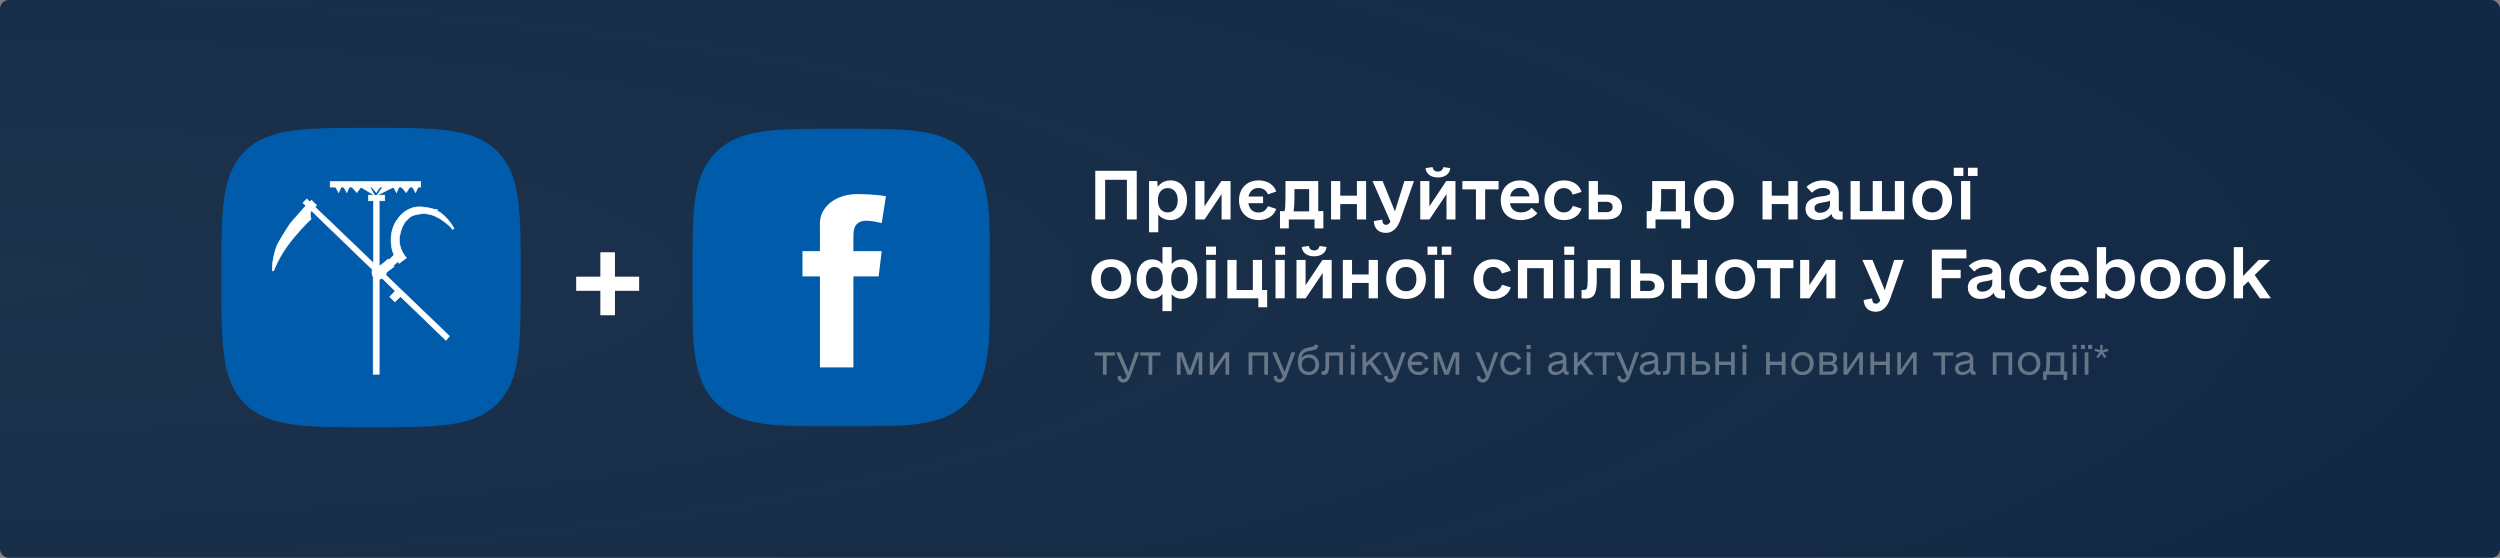 <svg width="856" height="191" viewBox="0 0 856 191" fill="none" xmlns="http://www.w3.org/2000/svg">
<rect x="0" y="0" width="856" height="191" fill="#808080" stroke="none"/>
<rect width="856" height="191" rx="3" fill="url(#paint0_radial_40_120)"/>
<mask id="mask0_40_120" style="mask-type:luminance" maskUnits="userSpaceOnUse" x="237" y="44" width="103" height="103">
<path d="M237.532 44.532H338.547V145.547H237.532V44.532Z" fill="white" stroke="white" stroke-width="1.063"/>
</mask>
<g mask="url(#mask0_40_120)">
<path d="M245.877 52.879L245.879 52.877C249.713 49.033 254.596 47.064 261.381 46.068C268.202 45.066 276.811 45.063 288.03 45.063C299.249 45.063 307.859 45.066 314.682 46.066C321.469 47.06 326.357 49.025 330.201 52.859C334.045 56.703 336.015 61.592 337.011 68.379C338.014 75.202 338.016 83.811 338.016 95.031C338.016 106.25 338.014 114.859 337.011 121.682C336.015 128.469 334.045 133.358 330.201 137.202C326.357 141.046 321.465 143.015 314.675 144.012C307.849 145.013 299.241 145.016 288.03 145.016C276.82 145.016 268.211 145.013 261.387 144.012C254.6 143.015 249.713 141.046 245.879 137.203L245.878 137.202C242.034 133.358 240.064 128.465 239.068 121.675C238.066 114.85 238.063 106.24 238.063 95.031C238.063 83.82 238.066 75.211 239.068 68.388C240.064 61.6 242.034 56.713 245.877 52.879Z" fill="#005CAA" stroke="#005CAA" stroke-width="2.127"/>
</g>
<path d="M292.21 80.589C292.21 81.197 292.21 83.181 292.21 85.999H301.9L300.849 94.636H292.21C292.21 107.956 292.21 125.806 292.21 125.806H280.744C280.744 125.806 280.744 108.193 280.744 94.636H274.769V85.999H280.744C280.744 82.574 280.744 80.138 280.744 79.46C280.744 76.229 280.501 74.696 281.874 72.192C283.247 69.688 287.122 66.379 293.823 66.458C300.526 66.541 303.351 67.186 303.351 67.186L301.9 76.391C301.9 76.391 297.619 75.261 295.518 75.664C293.42 76.067 292.21 77.359 292.21 80.589Z" fill="white"/>
<path d="M381.728 120.638V121.763H378.915V128.308H377.637V121.763H374.825V120.638H381.728ZM388.707 120.638H390.036L387.096 128.717C386.662 129.919 385.895 130.992 384.668 130.992C383.287 130.992 382.622 130.021 382.648 128.845L383.798 128.64C383.773 129.228 383.926 129.816 384.668 129.816C385.153 129.816 385.486 129.484 385.793 128.871L382.188 120.638H383.594L386.406 127.362L388.707 120.638ZM397.348 120.638V121.763H394.536V128.308H393.258V121.763H390.445V120.638H397.348ZM411.665 120.638V128.308H410.412V121.891L408.034 128.308H406.603L404.225 121.891V128.308H402.972V120.638H405.018L407.344 126.928L409.645 120.638H411.665ZM419.513 120.638H420.868V128.308H419.616V122.351L415.576 128.308H414.221V120.638H415.474V126.595L419.513 120.638ZM434.162 120.638V128.308H432.884V121.763H428.794V128.308H427.515V120.638H434.162ZM442.164 120.638H443.494L440.554 128.717C440.119 129.919 439.352 130.992 438.125 130.992C436.744 130.992 436.08 130.021 436.105 128.845L437.256 128.64C437.23 129.228 437.384 129.816 438.125 129.816C438.611 129.816 438.943 129.484 439.25 128.871L435.645 120.638H437.051L439.863 127.362L442.164 120.638ZM451.675 124.882C451.7 126.953 450.192 128.436 448.07 128.436C445.82 128.436 444.388 126.723 444.388 124.09C444.388 121.048 445.411 119.539 447.789 119.053L449.604 118.67C449.885 118.619 450.038 118.465 450.09 118.133L450.115 117.954L451.342 118.184L451.317 118.414C451.266 119.156 450.805 119.641 449.987 119.846L447.789 120.281C446.51 120.536 445.769 121.303 445.616 122.581C446.178 121.789 447.175 121.354 448.402 121.354C450.268 121.354 451.649 122.837 451.675 124.882ZM448.07 127.311C449.45 127.311 450.371 126.365 450.371 124.908C450.371 123.4 449.45 122.454 448.07 122.454C446.638 122.454 445.718 123.374 445.718 124.831C445.718 126.288 446.689 127.311 448.07 127.311ZM459.855 120.638V128.308H458.577V121.763H455.1V124.78C455.1 127.592 454.538 128.359 453.157 128.359C452.902 128.359 452.646 128.334 452.518 128.308V127.132H452.876C453.618 127.132 453.848 127.004 453.848 124.627V120.638H459.855ZM462.463 119.514V118.082H463.895V119.514H462.463ZM462.54 128.308V120.638H463.818V128.308H462.54ZM471.718 128.308L468.931 124.601L467.781 125.675V128.308H466.502V120.638H467.781V124.192L471.513 120.638H473.149L469.852 123.732L473.303 128.308H471.718ZM480.027 120.638H481.356L478.416 128.717C477.981 129.919 477.214 130.992 475.987 130.992C474.607 130.992 473.942 130.021 473.968 128.845L475.118 128.64C475.092 129.228 475.246 129.816 475.987 129.816C476.473 129.816 476.805 129.484 477.112 128.871L473.507 120.638H474.914L477.726 127.362L480.027 120.638ZM485.779 127.311C486.801 127.311 487.62 126.723 487.977 125.777L489.153 126.161C488.719 127.592 487.389 128.436 485.779 128.436C483.555 128.436 481.995 126.825 481.995 124.473C481.995 122.121 483.555 120.511 485.779 120.511C487.415 120.511 488.719 121.354 489.153 122.786L487.952 123.169C487.594 122.224 486.801 121.636 485.779 121.636C484.424 121.636 483.529 122.479 483.325 123.834H486.801V124.959H483.299C483.452 126.391 484.373 127.311 485.779 127.311ZM499.635 120.638V128.308H498.383V121.891L496.005 128.308H494.573L492.196 121.891V128.308H490.943V120.638H492.988L495.315 126.928L497.616 120.638H499.635ZM511.728 120.638H513.057L510.117 128.717C509.682 129.919 508.915 130.992 507.688 130.992C506.308 130.992 505.643 130.021 505.669 128.845L506.819 128.64C506.794 129.228 506.947 129.816 507.688 129.816C508.174 129.816 508.506 129.484 508.813 128.871L505.208 120.638H506.615L509.427 127.362L511.728 120.638ZM517.48 128.436C515.256 128.436 513.696 126.825 513.696 124.473C513.696 122.121 515.256 120.511 517.48 120.511C519.09 120.511 520.42 121.354 520.829 122.812L519.627 123.195C519.269 122.224 518.502 121.636 517.48 121.636C515.946 121.636 515 122.76 515 124.473C515 126.186 515.946 127.311 517.48 127.311C518.502 127.311 519.295 126.723 519.653 125.752L520.829 126.135C520.394 127.592 519.065 128.436 517.48 128.436ZM522.67 119.514V118.082H524.101V119.514H522.67ZM522.746 128.308V120.638H524.025V128.308H522.746ZM536.833 127.183H537.114V128.308C537.063 128.334 536.858 128.359 536.679 128.359C535.734 128.359 535.35 128.027 535.273 127.107C534.711 127.899 533.688 128.436 532.538 128.436C531.055 128.436 530.032 127.516 530.032 126.161C530.032 124.32 531.822 123.885 533.33 123.655C534.634 123.451 535.12 123.374 535.12 122.735C535.12 122.045 534.43 121.61 533.407 121.61C532.512 121.61 531.643 121.993 531.004 122.658L530.211 121.84C531.055 120.996 532.154 120.511 533.458 120.511C535.222 120.511 536.322 121.457 536.322 123.016V126.672C536.322 127.03 536.475 127.183 536.833 127.183ZM532.691 127.362C533.97 127.362 535.094 126.467 535.094 125.419V124.243C534.813 124.448 534.353 124.524 533.509 124.652C532.436 124.831 531.311 125.01 531.311 126.135C531.311 126.928 531.822 127.362 532.691 127.362ZM544.119 128.308L541.332 124.601L540.182 125.675V128.308H538.904V120.638H540.182V124.192L543.914 120.638H545.551L542.253 123.732L545.704 128.308H544.119ZM552.862 120.638V121.763H550.05V128.308H548.772V121.763H545.96V120.638H552.862ZM559.842 120.638H561.171L558.231 128.717C557.797 129.919 557.03 130.992 555.802 130.992C554.422 130.992 553.757 130.021 553.783 128.845L554.933 128.64C554.908 129.228 555.061 129.816 555.802 129.816C556.288 129.816 556.621 129.484 556.927 128.871L553.323 120.638H554.729L557.541 127.362L559.842 120.638ZM568.253 127.183H568.534V128.308C568.483 128.334 568.278 128.359 568.099 128.359C567.153 128.359 566.77 128.027 566.693 127.107C566.131 127.899 565.108 128.436 563.958 128.436C562.475 128.436 561.452 127.516 561.452 126.161C561.452 124.32 563.242 123.885 564.75 123.655C566.054 123.451 566.54 123.374 566.54 122.735C566.54 122.045 565.85 121.61 564.827 121.61C563.932 121.61 563.063 121.993 562.424 122.658L561.631 121.84C562.475 120.996 563.574 120.511 564.878 120.511C566.642 120.511 567.741 121.457 567.741 123.016V126.672C567.741 127.03 567.895 127.183 568.253 127.183ZM564.111 127.362C565.389 127.362 566.514 126.467 566.514 125.419V124.243C566.233 124.448 565.773 124.524 564.929 124.652C563.856 124.831 562.731 125.01 562.731 126.135C562.731 126.928 563.242 127.362 564.111 127.362ZM576.766 120.638V128.308H575.488V121.763H572.011V124.78C572.011 127.592 571.448 128.359 570.068 128.359C569.812 128.359 569.557 128.334 569.429 128.308V127.132H569.787C570.528 127.132 570.758 127.004 570.758 124.627V120.638H576.766ZM582.876 123.655C584.487 123.655 585.535 124.576 585.535 125.982C585.535 127.388 584.487 128.308 582.876 128.308H579.323V120.638H580.601V123.655H582.876ZM582.799 127.183C583.72 127.183 584.231 126.749 584.231 125.982C584.231 125.215 583.72 124.78 582.799 124.78H580.601V127.183H582.799ZM592.693 120.638H593.972V128.308H592.693V124.985H588.603V128.308H587.325V120.638H588.603V123.809H592.693V120.638ZM596.579 119.514V118.082H598.011V119.514H596.579ZM596.656 128.308V120.638H597.934V128.308H596.656ZM610.078 120.638H611.356V128.308H610.078V124.985H605.987V128.308H604.709V120.638H605.987V123.809H610.078V120.638ZM617.159 128.436C614.833 128.436 613.325 126.876 613.325 124.473C613.325 122.121 614.91 120.511 617.159 120.511C619.486 120.511 620.994 122.07 620.994 124.473C620.994 126.825 619.409 128.436 617.159 128.436ZM617.159 127.311C618.693 127.311 619.69 126.186 619.69 124.473C619.69 122.76 618.693 121.636 617.159 121.636C615.625 121.636 614.628 122.76 614.628 124.473C614.628 126.186 615.625 127.311 617.159 127.311ZM627.897 124.371C628.715 124.678 629.175 125.291 629.175 126.237C629.175 127.592 628.204 128.308 626.593 128.308H622.963V120.638H626.312C627.922 120.638 628.971 121.252 628.971 122.633C628.971 123.476 628.562 124.064 627.897 124.371ZM624.215 121.712V123.86H626.312C627.283 123.86 627.667 123.553 627.667 122.76C627.667 122.07 627.207 121.712 626.414 121.712H624.215ZM626.491 127.234C627.36 127.234 627.871 126.8 627.871 126.084C627.871 125.343 627.309 124.882 626.363 124.882H624.215V127.234H626.491ZM636.512 120.638H637.867V128.308H636.615V122.351L632.575 128.308H631.22V120.638H632.473V126.595L636.512 120.638ZM645.793 120.638H647.071V128.308H645.793V124.985H641.702V128.308H640.424V120.638H641.702V123.809H645.793V120.638ZM654.919 120.638H656.274V128.308H655.022V122.351L650.982 128.308H649.627V120.638H650.88V126.595L654.919 120.638ZM668.801 120.638V121.763H665.989V128.308H664.711V121.763H661.899V120.638H668.801ZM676.164 127.183H676.445V128.308C676.394 128.334 676.19 128.359 676.011 128.359C675.065 128.359 674.681 128.027 674.605 127.107C674.042 127.899 673.02 128.436 671.869 128.436C670.386 128.436 669.364 127.516 669.364 126.161C669.364 124.32 671.153 123.885 672.662 123.655C673.966 123.451 674.451 123.374 674.451 122.735C674.451 122.045 673.761 121.61 672.739 121.61C671.844 121.61 670.974 121.993 670.335 122.658L669.543 121.84C670.386 120.996 671.486 120.511 672.79 120.511C674.554 120.511 675.653 121.457 675.653 123.016V126.672C675.653 127.03 675.806 127.183 676.164 127.183ZM672.023 127.362C673.301 127.362 674.426 126.467 674.426 125.419V124.243C674.145 124.448 673.684 124.524 672.841 124.652C671.767 124.831 670.642 125.01 670.642 126.135C670.642 126.928 671.153 127.362 672.023 127.362ZM688.973 120.638V128.308H687.694V121.763H683.604V128.308H682.326V120.638H688.973ZM694.776 128.436C692.449 128.436 690.941 126.876 690.941 124.473C690.941 122.121 692.526 120.511 694.776 120.511C697.102 120.511 698.611 122.07 698.611 124.473C698.611 126.825 697.026 128.436 694.776 128.436ZM694.776 127.311C696.31 127.311 697.307 126.186 697.307 124.473C697.307 122.76 696.31 121.636 694.776 121.636C693.242 121.636 692.245 122.76 692.245 124.473C692.245 126.186 693.242 127.311 694.776 127.311ZM706.792 127.183H707.789V130.098H706.587V128.308H700.758V130.098H699.557V127.183H700.4C700.605 126.57 700.681 125.496 700.681 123.834V120.638H706.792V127.183ZM701.653 127.183H705.513V121.763H701.934V123.911C701.934 125.266 701.832 126.391 701.653 127.183ZM709.629 119.514V118.082H711.061V119.514H709.629ZM709.706 128.308V120.638H710.984V128.308H709.706ZM712.493 119.514V118.082H713.924V119.514H712.493ZM714.947 119.514V118.082H716.379V119.514H714.947ZM713.797 128.308V120.638H715.075V128.308H713.797ZM721.926 120.153L720.188 120.715L721.262 122.172L720.597 122.658L719.523 121.201L718.449 122.658L717.785 122.172L718.858 120.69L717.12 120.127L717.376 119.335L719.114 119.897V118.082H719.932V119.897L721.671 119.335L721.926 120.153Z" fill="white" fill-opacity="0.35"/>
<path d="M389.222 58.485V75.139H385.847V61.553H378.397V75.139H375.022V58.485H389.222ZM400.792 61.772C404.21 61.772 406.446 64.445 406.446 68.565C406.446 72.641 404.123 75.358 400.792 75.358C399.039 75.358 397.593 74.701 396.585 73.474V79.522H393.429V61.991H396.234L396.409 63.963C397.417 62.561 398.951 61.772 400.792 61.772ZM399.828 72.729C401.931 72.729 403.246 71.107 403.246 68.565C403.246 66.023 401.931 64.402 399.828 64.402C397.724 64.402 396.453 66.023 396.453 68.565C396.453 71.107 397.724 72.729 399.828 72.729ZM418.191 61.991H421.347V75.139H418.279V66.462L412.45 75.139H409.294V61.991H412.406V70.669L418.191 61.991ZM430.901 72.772C432.435 72.772 433.574 71.94 434.144 70.581L436.993 71.545C436.16 73.956 433.881 75.358 430.944 75.358C426.956 75.358 424.239 72.641 424.239 68.565C424.239 64.489 426.956 61.772 430.944 61.772C433.881 61.772 436.16 63.175 436.993 65.585L434.144 66.549C433.574 65.191 432.435 64.358 430.901 64.358C429.104 64.358 427.877 65.497 427.482 67.294H432.478V69.573H427.438C427.745 71.545 429.016 72.772 430.901 72.772ZM451.368 72.29H453.121V78.207H450.097V75.139H441.288V78.207H438.263V72.29H439.841C440.06 71.282 440.148 69.705 440.148 67.469V61.991H451.368V72.29ZM442.909 72.378H448.256V64.752H443.216V67.601C443.216 69.486 443.128 71.107 442.909 72.378ZM464.603 61.991H467.759V75.139H464.603V69.88H458.906V75.139H455.75V61.991H458.906V66.987H464.603V61.991ZM480.863 61.991H484.15L479.46 75.314C478.496 78.076 476.875 79.741 474.552 79.741C471.528 79.741 470.476 77.725 470.388 75.709L473.281 75.183C473.325 76.235 473.631 76.98 474.639 76.98C475.209 76.98 475.647 76.629 476.086 75.884L469.95 61.991H473.412L477.62 72.378L480.863 61.991ZM492.345 60.764C489.891 60.764 488.313 59.537 488.094 57.565L490.505 57.214C490.68 58.222 491.381 58.748 492.345 58.748C493.309 58.748 494.011 58.222 494.186 57.214L496.596 57.565C496.377 59.537 494.8 60.764 492.345 60.764ZM495.194 61.991H498.349V75.139H495.282V66.462L489.453 75.139H486.297V61.991H489.409V70.669L495.194 61.991ZM513.119 61.991V64.84H508.517V75.139H505.362V64.84H500.716V61.991H513.119ZM517.02 69.573C517.326 71.545 518.641 72.729 520.701 72.729C522.41 72.729 523.637 72.071 524.426 71.151L526.398 73.035C525.215 74.394 523.331 75.358 520.701 75.358C516.187 75.358 513.864 72.466 513.864 68.565C513.864 64.533 516.494 61.772 520.482 61.772C524.382 61.772 526.924 64.445 526.924 68.565C526.924 68.872 526.924 69.135 526.793 69.573H517.02ZM520.482 64.314C518.641 64.314 517.414 65.41 517.063 67.25H523.725C523.374 65.366 522.191 64.314 520.482 64.314ZM535.514 75.358C531.526 75.358 528.809 72.641 528.809 68.565C528.809 64.489 531.526 61.772 535.514 61.772C538.451 61.772 540.773 63.218 541.518 65.716L538.494 66.637C538.012 65.234 536.961 64.402 535.47 64.402C533.367 64.402 532.052 66.023 532.052 68.565C532.052 71.107 533.367 72.729 535.47 72.729C536.961 72.729 538.012 71.896 538.538 70.494L541.518 71.414C540.773 73.912 538.451 75.358 535.514 75.358ZM550.415 66.637C553.483 66.637 555.368 68.258 555.368 70.888C555.368 73.518 553.439 75.139 550.415 75.139H543.973V61.991H547.128V66.637H550.415ZM549.977 72.641C551.379 72.641 552.168 72.028 552.168 70.844C552.168 69.705 551.379 69.091 549.977 69.091H547.128V72.641H549.977ZM576.93 72.29H578.683V78.207H575.659V75.139H566.85V78.207H563.826V72.29H565.404C565.623 71.282 565.711 69.705 565.711 67.469V61.991H576.93V72.29ZM568.472 72.378H573.819V64.752H568.778V67.601C568.778 69.486 568.691 71.107 568.472 72.378ZM586.835 75.358C582.715 75.358 580.042 72.685 580.042 68.565C580.042 64.489 582.803 61.772 586.835 61.772C590.955 61.772 593.628 64.445 593.628 68.565C593.628 72.641 590.867 75.358 586.835 75.358ZM586.835 72.729C589.026 72.729 590.385 71.151 590.385 68.565C590.385 65.979 589.026 64.402 586.835 64.402C584.644 64.402 583.285 65.979 583.285 68.565C583.285 71.151 584.644 72.729 586.835 72.729ZM612.342 61.991H615.497V75.139H612.342V69.88H606.644V75.139H603.489V61.991H606.644V66.987H612.342V61.991ZM630.398 72.422H630.924V75.139C630.705 75.183 630.355 75.227 629.785 75.227C628.163 75.227 627.331 74.613 627.111 73.211C626.147 74.526 624.438 75.358 622.51 75.358C619.968 75.358 618.215 73.824 618.215 71.502C618.215 68.171 621.37 67.513 623.868 67.207C625.577 66.987 626.673 66.768 626.673 65.892C626.673 64.971 625.709 64.358 624.131 64.358C622.729 64.358 621.458 64.928 620.406 65.979L618.521 64.007C620.055 62.561 621.984 61.772 624.306 61.772C627.637 61.772 629.609 63.438 629.609 66.155V71.633C629.609 72.159 629.872 72.422 630.398 72.422ZM623.167 72.86C625.052 72.86 626.585 71.589 626.585 70.055V68.697C626.06 69.004 625.315 69.135 624.219 69.31C622.729 69.573 621.282 69.792 621.282 71.239C621.282 72.247 621.984 72.86 623.167 72.86ZM648.805 61.991H651.961V75.139H633.642V61.991H636.797V72.29H641.223V61.991H644.379V72.29H648.805V61.991ZM661.603 75.358C657.483 75.358 654.81 72.685 654.81 68.565C654.81 64.489 657.571 61.772 661.603 61.772C665.722 61.772 668.396 64.445 668.396 68.565C668.396 72.641 665.635 75.358 661.603 75.358ZM661.603 72.729C663.794 72.729 665.153 71.151 665.153 68.565C665.153 65.979 663.794 64.402 661.603 64.402C659.411 64.402 658.053 65.979 658.053 68.565C658.053 71.151 659.411 72.729 661.603 72.729ZM668.966 60.238V57.433H672.253V60.238H668.966ZM673.83 60.238V57.433H677.117V60.238H673.83ZM671.464 75.139V61.991H674.619V75.139H671.464ZM380.456 102.358C376.337 102.358 373.663 99.685 373.663 95.565C373.663 91.489 376.424 88.772 380.456 88.772C384.576 88.772 387.25 91.445 387.25 95.565C387.25 99.641 384.489 102.358 380.456 102.358ZM380.456 99.729C382.648 99.729 384.006 98.151 384.006 95.565C384.006 92.979 382.648 91.402 380.456 91.402C378.265 91.402 376.907 92.979 376.907 95.565C376.907 98.151 378.265 99.729 380.456 99.729ZM404.736 88.816C407.936 88.816 409.995 91.445 409.995 95.565C409.995 99.597 407.892 102.314 404.736 102.314C403.246 102.314 402.063 101.789 401.186 100.737V106.522H398.031V100.649C397.154 101.745 395.927 102.314 394.437 102.314C391.238 102.314 389.178 99.685 389.178 95.565C389.178 91.533 391.282 88.816 394.437 88.816C395.971 88.816 397.154 89.342 398.031 90.394V84.609H401.186V90.438C402.063 89.342 403.29 88.816 404.736 88.816ZM395.27 99.729C397.067 99.729 398.162 98.107 398.162 95.565C398.162 93.023 397.067 91.402 395.27 91.402C393.517 91.402 392.377 93.023 392.377 95.565C392.377 98.107 393.517 99.729 395.27 99.729ZM403.947 99.729C405.7 99.729 406.796 98.107 406.796 95.565C406.796 93.023 405.7 91.402 403.947 91.402C402.107 91.402 401.011 93.023 401.011 95.565C401.011 98.107 402.107 99.729 403.947 99.729ZM412.932 87.238V84.433H416.35V87.238H412.932ZM413.063 102.139V88.991H416.219V102.139H413.063ZM432.128 99.29H433.881V105.207H430.857V102.139H420.251V88.991H423.406V99.29H428.972V88.991H432.128V99.29ZM436.598 87.238V84.433H440.017V87.238H436.598ZM436.73 102.139V88.991H439.885V102.139H436.73ZM449.965 87.764C447.511 87.764 445.933 86.537 445.714 84.565L448.124 84.214C448.3 85.222 449.001 85.748 449.965 85.748C450.929 85.748 451.631 85.222 451.806 84.214L454.216 84.565C453.997 86.537 452.419 87.764 449.965 87.764ZM452.814 88.991H455.969V102.139H452.902V93.462L447.073 102.139H443.917V88.991H447.029V97.669L452.814 88.991ZM468.635 88.991H471.791V102.139H468.635V96.88H462.938V102.139H459.782V88.991H462.938V93.987H468.635V88.991ZM481.432 102.358C477.313 102.358 474.639 99.685 474.639 95.565C474.639 91.489 477.4 88.772 481.432 88.772C485.552 88.772 488.226 91.445 488.226 95.565C488.226 99.641 485.465 102.358 481.432 102.358ZM481.432 99.729C483.624 99.729 484.982 98.151 484.982 95.565C484.982 92.979 483.624 91.402 481.432 91.402C479.241 91.402 477.883 92.979 477.883 95.565C477.883 98.151 479.241 99.729 481.432 99.729ZM488.795 87.238V84.433H492.082V87.238H488.795ZM493.66 87.238V84.433H496.947V87.238H493.66ZM491.293 102.139V88.991H494.449V102.139H491.293ZM511.278 102.358C507.29 102.358 504.573 99.641 504.573 95.565C504.573 91.489 507.29 88.772 511.278 88.772C514.215 88.772 516.537 90.218 517.282 92.716L514.258 93.637C513.776 92.234 512.725 91.402 511.234 91.402C509.131 91.402 507.816 93.023 507.816 95.565C507.816 98.107 509.131 99.729 511.234 99.729C512.725 99.729 513.776 98.896 514.302 97.494L517.282 98.414C516.537 100.912 514.215 102.358 511.278 102.358ZM531.745 88.991V102.139H528.59V91.84H522.892V102.139H519.737V88.991H531.745ZM535.602 87.238V84.433H539.02V87.238H535.602ZM535.733 102.139V88.991H538.889V102.139H535.733ZM554.623 88.991V102.139H551.467V91.84H546.734V96.047C546.734 100.737 545.682 102.227 542.877 102.227C542.395 102.227 541.869 102.183 541.518 102.139V99.29H542.264C543.315 99.29 543.622 98.896 543.622 95.697V88.991H554.623ZM564.878 93.637C567.946 93.637 569.83 95.258 569.83 97.888C569.83 100.518 567.902 102.139 564.878 102.139H558.435V88.991H561.591V93.637H564.878ZM564.44 99.641C565.842 99.641 566.631 99.028 566.631 97.844C566.631 96.705 565.842 96.091 564.44 96.091H561.591V99.641H564.44ZM581.313 88.991H584.468V102.139H581.313V96.88H575.615V102.139H572.46V88.991H575.615V93.987H581.313V88.991ZM594.11 102.358C589.99 102.358 587.317 99.685 587.317 95.565C587.317 91.489 590.078 88.772 594.11 88.772C598.23 88.772 600.903 91.445 600.903 95.565C600.903 99.641 598.142 102.358 594.11 102.358ZM594.11 99.729C596.301 99.729 597.66 98.151 597.66 95.565C597.66 92.979 596.301 91.402 594.11 91.402C591.919 91.402 590.56 92.979 590.56 95.565C590.56 98.151 591.919 99.729 594.11 99.729ZM614.051 88.991V91.84H609.449V102.139H606.294V91.84H601.648V88.991H614.051ZM625.271 88.991H628.426V102.139H625.358V93.462L619.529 102.139H616.374V88.991H619.486V97.669L625.271 88.991ZM648.586 88.991H651.873L647.184 102.314C646.22 105.076 644.598 106.741 642.275 106.741C639.251 106.741 638.199 104.725 638.112 102.709L641.004 102.183C641.048 103.235 641.355 103.98 642.363 103.98C642.933 103.98 643.371 103.629 643.809 102.884L637.674 88.991H641.136L645.343 99.378L648.586 88.991ZM673.304 88.465H664.846V92.41H671.332V95.258H664.846V102.139H661.471V85.485H673.304V88.465ZM685.97 99.422H686.496V102.139C686.277 102.183 685.926 102.227 685.357 102.227C683.735 102.227 682.902 101.613 682.683 100.211C681.719 101.526 680.01 102.358 678.081 102.358C675.54 102.358 673.786 100.824 673.786 98.502C673.786 95.171 676.942 94.513 679.44 94.207C681.149 93.987 682.245 93.768 682.245 92.892C682.245 91.971 681.281 91.358 679.703 91.358C678.301 91.358 677.03 91.928 675.978 92.979L674.093 91.007C675.627 89.561 677.556 88.772 679.878 88.772C683.209 88.772 685.181 90.438 685.181 93.155V98.633C685.181 99.159 685.444 99.422 685.97 99.422ZM678.739 99.86C680.623 99.86 682.157 98.589 682.157 97.055V95.697C681.631 96.004 680.886 96.135 679.791 96.31C678.301 96.573 676.854 96.792 676.854 98.239C676.854 99.247 677.556 99.86 678.739 99.86ZM694.779 102.358C690.791 102.358 688.074 99.641 688.074 95.565C688.074 91.489 690.791 88.772 694.779 88.772C697.716 88.772 700.038 90.218 700.784 92.716L697.76 93.637C697.277 92.234 696.226 91.402 694.736 91.402C692.632 91.402 691.317 93.023 691.317 95.565C691.317 98.107 692.632 99.729 694.736 99.729C696.226 99.729 697.277 98.896 697.803 97.494L700.784 98.414C700.038 100.912 697.716 102.358 694.779 102.358ZM705.254 96.573C705.561 98.545 706.875 99.729 708.935 99.729C710.644 99.729 711.872 99.071 712.66 98.151L714.633 100.035C713.449 101.394 711.565 102.358 708.935 102.358C704.421 102.358 702.098 99.466 702.098 95.565C702.098 91.533 704.728 88.772 708.716 88.772C712.617 88.772 715.159 91.445 715.159 95.565C715.159 95.872 715.159 96.135 715.027 96.573H705.254ZM708.716 91.314C706.875 91.314 705.648 92.41 705.298 94.25H711.959C711.609 92.366 710.425 91.314 708.716 91.314ZM725.326 88.772C728.745 88.772 730.98 91.445 730.98 95.565C730.98 99.641 728.657 102.358 725.326 102.358C723.442 102.358 721.952 101.569 720.944 100.255L720.768 102.139H717.963V84.609H721.119V90.744C722.127 89.473 723.617 88.772 725.326 88.772ZM724.362 99.729C726.466 99.729 727.781 98.107 727.781 95.565C727.781 93.023 726.466 91.402 724.362 91.402C722.258 91.402 720.988 93.023 720.988 95.565C720.988 98.107 722.258 99.729 724.362 99.729ZM739.701 102.358C735.582 102.358 732.908 99.685 732.908 95.565C732.908 91.489 735.669 88.772 739.701 88.772C743.821 88.772 746.494 91.445 746.494 95.565C746.494 99.641 743.733 102.358 739.701 102.358ZM739.701 99.729C741.893 99.729 743.251 98.151 743.251 95.565C743.251 92.979 741.893 91.402 739.701 91.402C737.51 91.402 736.151 92.979 736.151 95.565C736.151 98.151 737.51 99.729 739.701 99.729ZM755.216 102.358C751.096 102.358 748.423 99.685 748.423 95.565C748.423 91.489 751.184 88.772 755.216 88.772C759.336 88.772 762.009 91.445 762.009 95.565C762.009 99.641 759.248 102.358 755.216 102.358ZM755.216 99.729C757.407 99.729 758.766 98.151 758.766 95.565C758.766 92.979 757.407 91.402 755.216 91.402C753.025 91.402 751.666 92.979 751.666 95.565C751.666 98.151 753.025 99.729 755.216 99.729ZM773.798 102.139L769.81 96.354L768.013 98.063V102.139H764.858V84.609H768.013V94.513L773.404 88.991H777.348L772.001 94.163L777.567 102.139H773.798Z" fill="white"/>
<path d="M83.98 51.981L83.982 51.98C87.898 48.054 92.885 46.044 99.814 45.026C106.78 44.003 115.572 44 127.03 44C138.488 44 147.281 44.003 154.25 45.023C161.181 46.039 166.174 48.045 170.099 51.962C174.025 55.887 176.036 60.88 177.054 67.812C178.078 74.78 178.08 83.573 178.08 95.031C178.08 106.489 178.078 115.281 177.054 122.25C176.036 129.181 174.025 134.174 170.099 138.1C166.174 142.025 161.177 144.036 154.242 145.054C147.271 146.077 138.479 146.08 127.03 146.08C115.582 146.08 106.789 146.077 99.82 145.054C92.889 144.036 87.898 142.025 83.982 138.1L83.981 138.1C80.055 134.174 78.044 129.177 77.026 122.242C76.003 115.271 76 106.479 76 95.031C76 83.582 76.003 74.79 77.026 67.821C78.044 60.889 80.055 55.897 83.98 51.981Z" fill="#005CAA" stroke="#005CAA" stroke-width="0.457"/>
<path d="M128.205 66.84L123.544 64.043H126.652L128.205 66.84Z" fill="white" stroke="white" stroke-width="0.229"/>
<path d="M129.137 66.84L131.042 64.043H134.731L129.137 66.84Z" fill="white" stroke="white" stroke-width="0.229"/>
<path d="M144.053 62.179H113.056V64.043H144.053V62.179Z" fill="white" stroke="white" stroke-width="0.229"/>
<path d="M129.825 128.134H127.784V94.818C127.202 93.911 127.347 92.739 127.493 92.266L106.654 72.135C105.954 72.815 106.265 74.309 106.508 74.97C105.099 76.293 101.582 79.876 98.784 83.618C95.986 87.361 94.218 91.227 93.683 92.692H93.246V92.55C93.246 92.323 93.344 90.66 93.392 89.856C93.538 88.817 94.004 86.284 94.704 84.469C95.403 82.654 98.201 78.326 99.513 76.388L104.759 70.433L103.739 69.441L103.885 69.299L105.05 68.165L106.071 69.158L106.654 68.591L108.402 70.292L107.819 70.859L127.93 90.14V68.732H126.181V66.84H131.719V68.732H129.825V88.722V90.849H129.97C130.087 90.735 130.31 90.801 130.408 90.849L132.885 88.722L133.176 89.006L134.925 87.304C133.759 84.752 133.905 82.059 133.905 82.059C133.905 77.522 136.237 74.97 136.237 74.97C136.237 74.97 139.006 70.433 144.398 70.859C145.612 71.001 147.749 71.284 148.77 71.71C149.551 72.035 152.704 73.411 155.473 78.231L154.89 78.514C154.745 78.231 154.278 77.465 152.413 76.104C150.081 74.403 151.101 75.112 149.207 74.12C147.691 73.326 145.758 73.127 144.981 73.127C143.863 73.174 141.366 73.496 140.317 74.403C139.006 75.537 137.548 76.813 136.82 80.925C136.237 84.214 138.131 87.21 139.151 88.297L136.674 90.14L136.237 89.573L134.634 90.99L134.925 91.274L132.302 93.259C132.302 93.712 132.108 94.015 132.011 94.109L153.87 115.091L152.704 116.509L137.111 101.481L135.217 103.324L133.468 101.623L135.362 99.638L130.845 95.243C130.378 95.584 129.97 95.574 129.825 95.527V128.134Z" fill="white"/>
<path d="M148.77 71.71C147.749 71.284 145.612 71.001 144.398 70.859C139.006 70.433 136.237 74.97 136.237 74.97C136.237 74.97 133.905 77.522 133.905 82.059C133.905 82.059 133.759 84.752 134.925 87.304L133.176 89.006L132.885 88.722L130.408 90.849C130.31 90.801 130.087 90.735 129.97 90.849H129.825V88.722V68.732H131.719V66.84H126.181V68.732H127.93V90.14L107.819 70.859L108.402 70.292L106.654 68.591L106.071 69.158L105.05 68.165L103.885 69.299L103.739 69.441L104.759 70.433L99.513 76.388C98.201 78.326 95.403 82.654 94.704 84.469C94.004 86.284 93.538 88.817 93.392 89.856C93.344 90.66 93.246 92.323 93.246 92.55V92.692H93.683C94.218 91.227 95.986 87.361 98.784 83.618C101.582 79.876 105.099 76.293 106.508 74.97C106.265 74.309 105.954 72.815 106.654 72.135L127.493 92.266C127.347 92.739 127.202 93.911 127.784 94.818V128.134H129.825V95.527C129.97 95.574 130.378 95.584 130.845 95.243L135.362 99.638L133.468 101.623L135.217 103.324L137.111 101.481L152.704 116.509L153.87 115.091L132.011 94.109C132.108 94.015 132.302 93.712 132.302 93.259L134.925 91.274L134.634 90.99L136.237 89.573L136.674 90.14L139.151 88.297C138.131 87.21 136.237 84.214 136.82 80.925C137.548 76.813 139.006 75.537 140.317 74.403C141.366 73.496 143.863 73.174 144.981 73.127C145.758 73.127 147.691 73.326 149.207 74.12C151.101 75.112 150.081 74.403 152.413 76.104C154.278 77.465 154.745 78.231 154.89 78.514L155.473 78.231C152.704 73.411 149.551 72.035 148.77 71.71ZM148.77 71.71H149.935" stroke="white" stroke-width="0.229"/>
<path d="M115.957 65.908L114.921 64.043H116.785L115.957 65.908Z" fill="white" stroke="white" stroke-width="0.229"/>
<path d="M118.754 65.908L117.718 64.043H119.582L118.754 65.908Z" fill="white" stroke="white" stroke-width="0.229"/>
<path d="M122.197 65.908L120.514 64.043H123.544L122.197 65.908Z" fill="white" stroke="white" stroke-width="0.229"/>
<path d="M128.827 65.908L127.273 64.043H130.07L128.827 65.908Z" fill="white" stroke="white" stroke-width="0.229"/>
<path d="M135.767 65.908L134.731 64.043H136.595L135.767 65.908Z" fill="white" stroke="white" stroke-width="0.229"/>
<path d="M139.081 65.908L137.528 64.043H140.324L139.081 65.908Z" fill="white" stroke="white" stroke-width="0.229"/>
<path d="M142.292 65.908L141.257 64.043H143.121L142.292 65.908Z" fill="white" stroke="white" stroke-width="0.229"/>
<path d="M218.844 94.734V99.578H210.562V107.938H205.562V99.578H197.281V94.734H205.562V86.375H210.562V94.734H218.844Z" fill="white"/>
<defs>
<radialGradient id="paint0_radial_40_120" cx="0" cy="0" r="1" gradientUnits="userSpaceOnUse" gradientTransform="translate(0 95.5) scale(856 191)">
<stop stop-color="#122945" stop-opacity="0.9"/>
<stop offset="1" stop-color="#122945"/>
</radialGradient>
</defs>
</svg>
